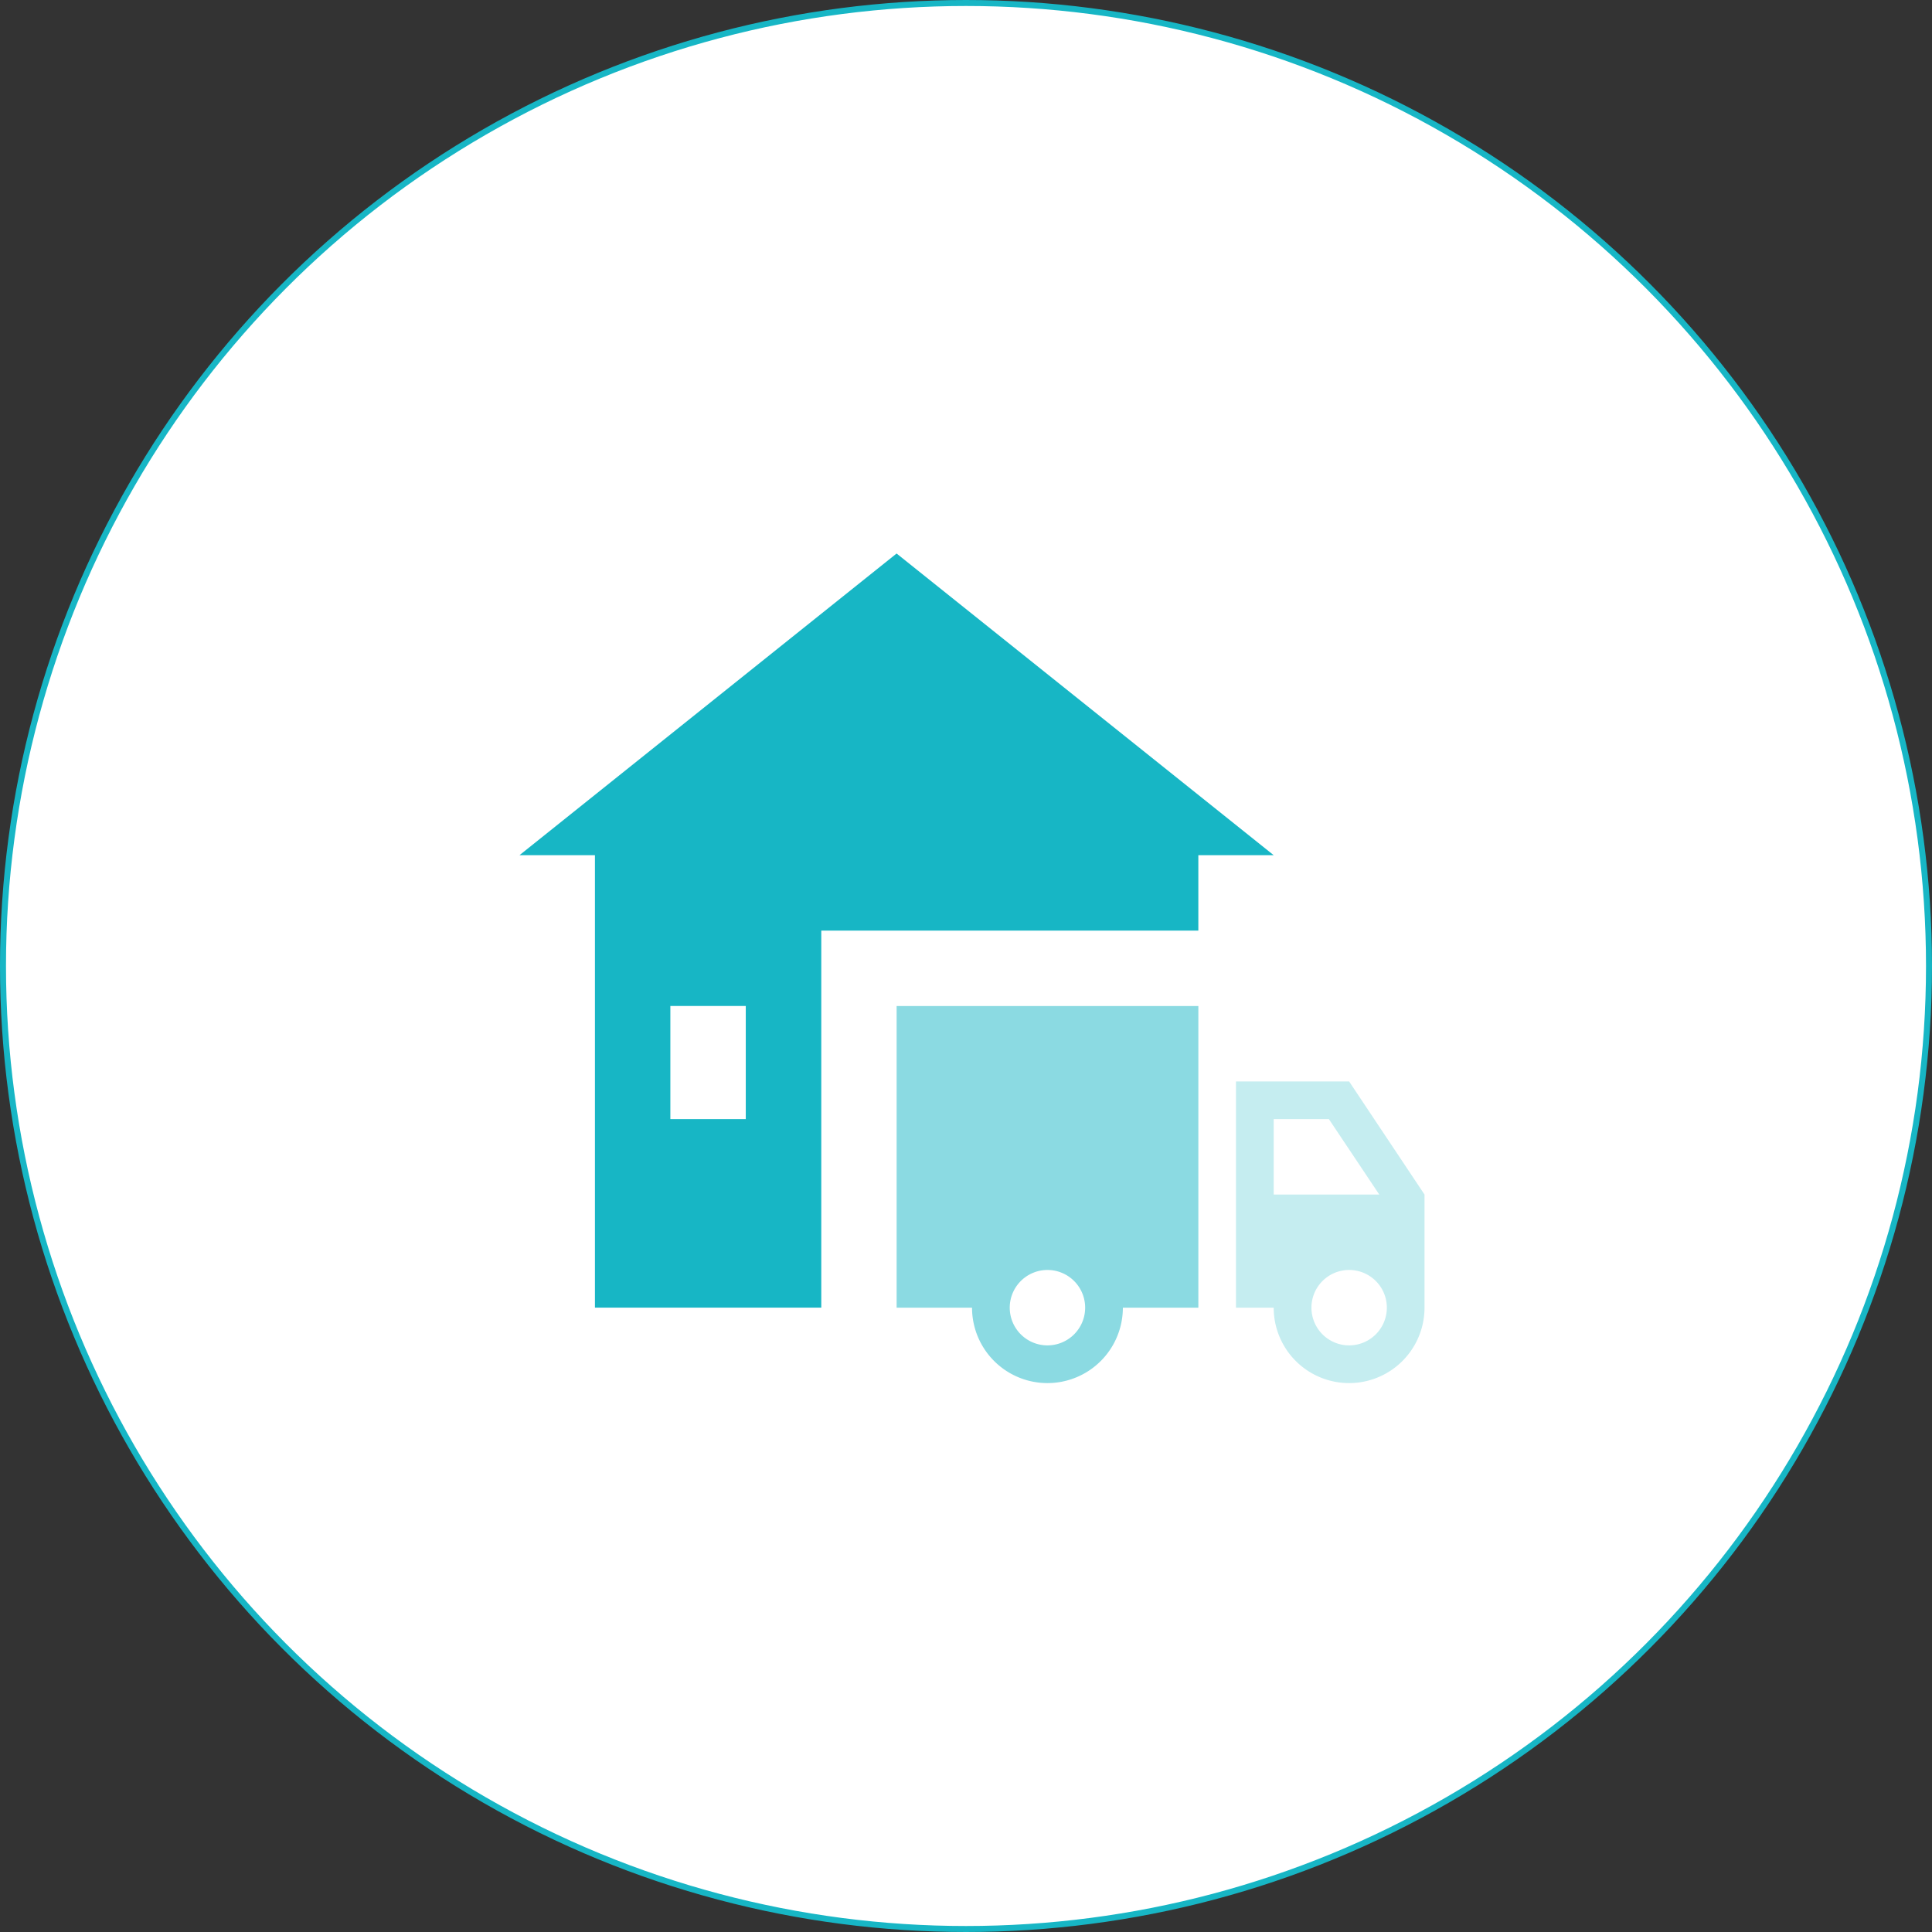 <?xml version="1.0" encoding="UTF-8"?>
<svg xmlns="http://www.w3.org/2000/svg" width="90.28" height="90.28" viewBox="0 0 90.28 90.28">
  <rect x="0" y="0" width="90.28" height="90.28" fill="#333333" stroke="none"/>
  <g id="Pictos_secteurs_blanc_rap" data-name="Pictos secteurs blanc_rap" transform="translate(0.314 0.14)">
    <circle id="Ellipse_23" data-name="Ellipse 23" cx="45" cy="45" r="45" transform="translate(-0.174)" fill="#fff" stroke="#17b6c5" stroke-miterlimit="10" stroke-width="0.28"></circle>
    <path id="Tracé_65" data-name="Tracé 65" d="M30.5,48.346h3.524a3.524,3.524,0,0,0,7.048,0H44.6V34.25H30.5Zm7.048-1.762a1.762,1.762,0,1,1-1.762,1.762A1.763,1.763,0,0,1,37.548,46.584Z" transform="translate(11.084 12.62)" fill="#8bdae2"></path>
    <path id="Tracé_66" data-name="Tracé 66" d="M47.036,36.75H41.75V47.322h1.762a3.524,3.524,0,0,0,7.048,0V42.036Zm-3.524,5.286V38.512h2.58l2.354,3.524Zm3.524,7.048A1.762,1.762,0,1,1,48.8,47.322,1.763,1.763,0,0,1,47.036,49.084Z" transform="translate(15.692 13.644)" fill="#c5edf0"></path>
    <path id="Tracé_67" data-name="Tracé 67" d="M35.62,19.25,18,33.346h3.524V54.49H32.1V36.87h17.62V33.346H53.24ZM28.572,45.68H25.048V40.394h3.524Z" transform="translate(5.963 6.475)" fill="#17b6c5"></path>
  </g>
</svg>
